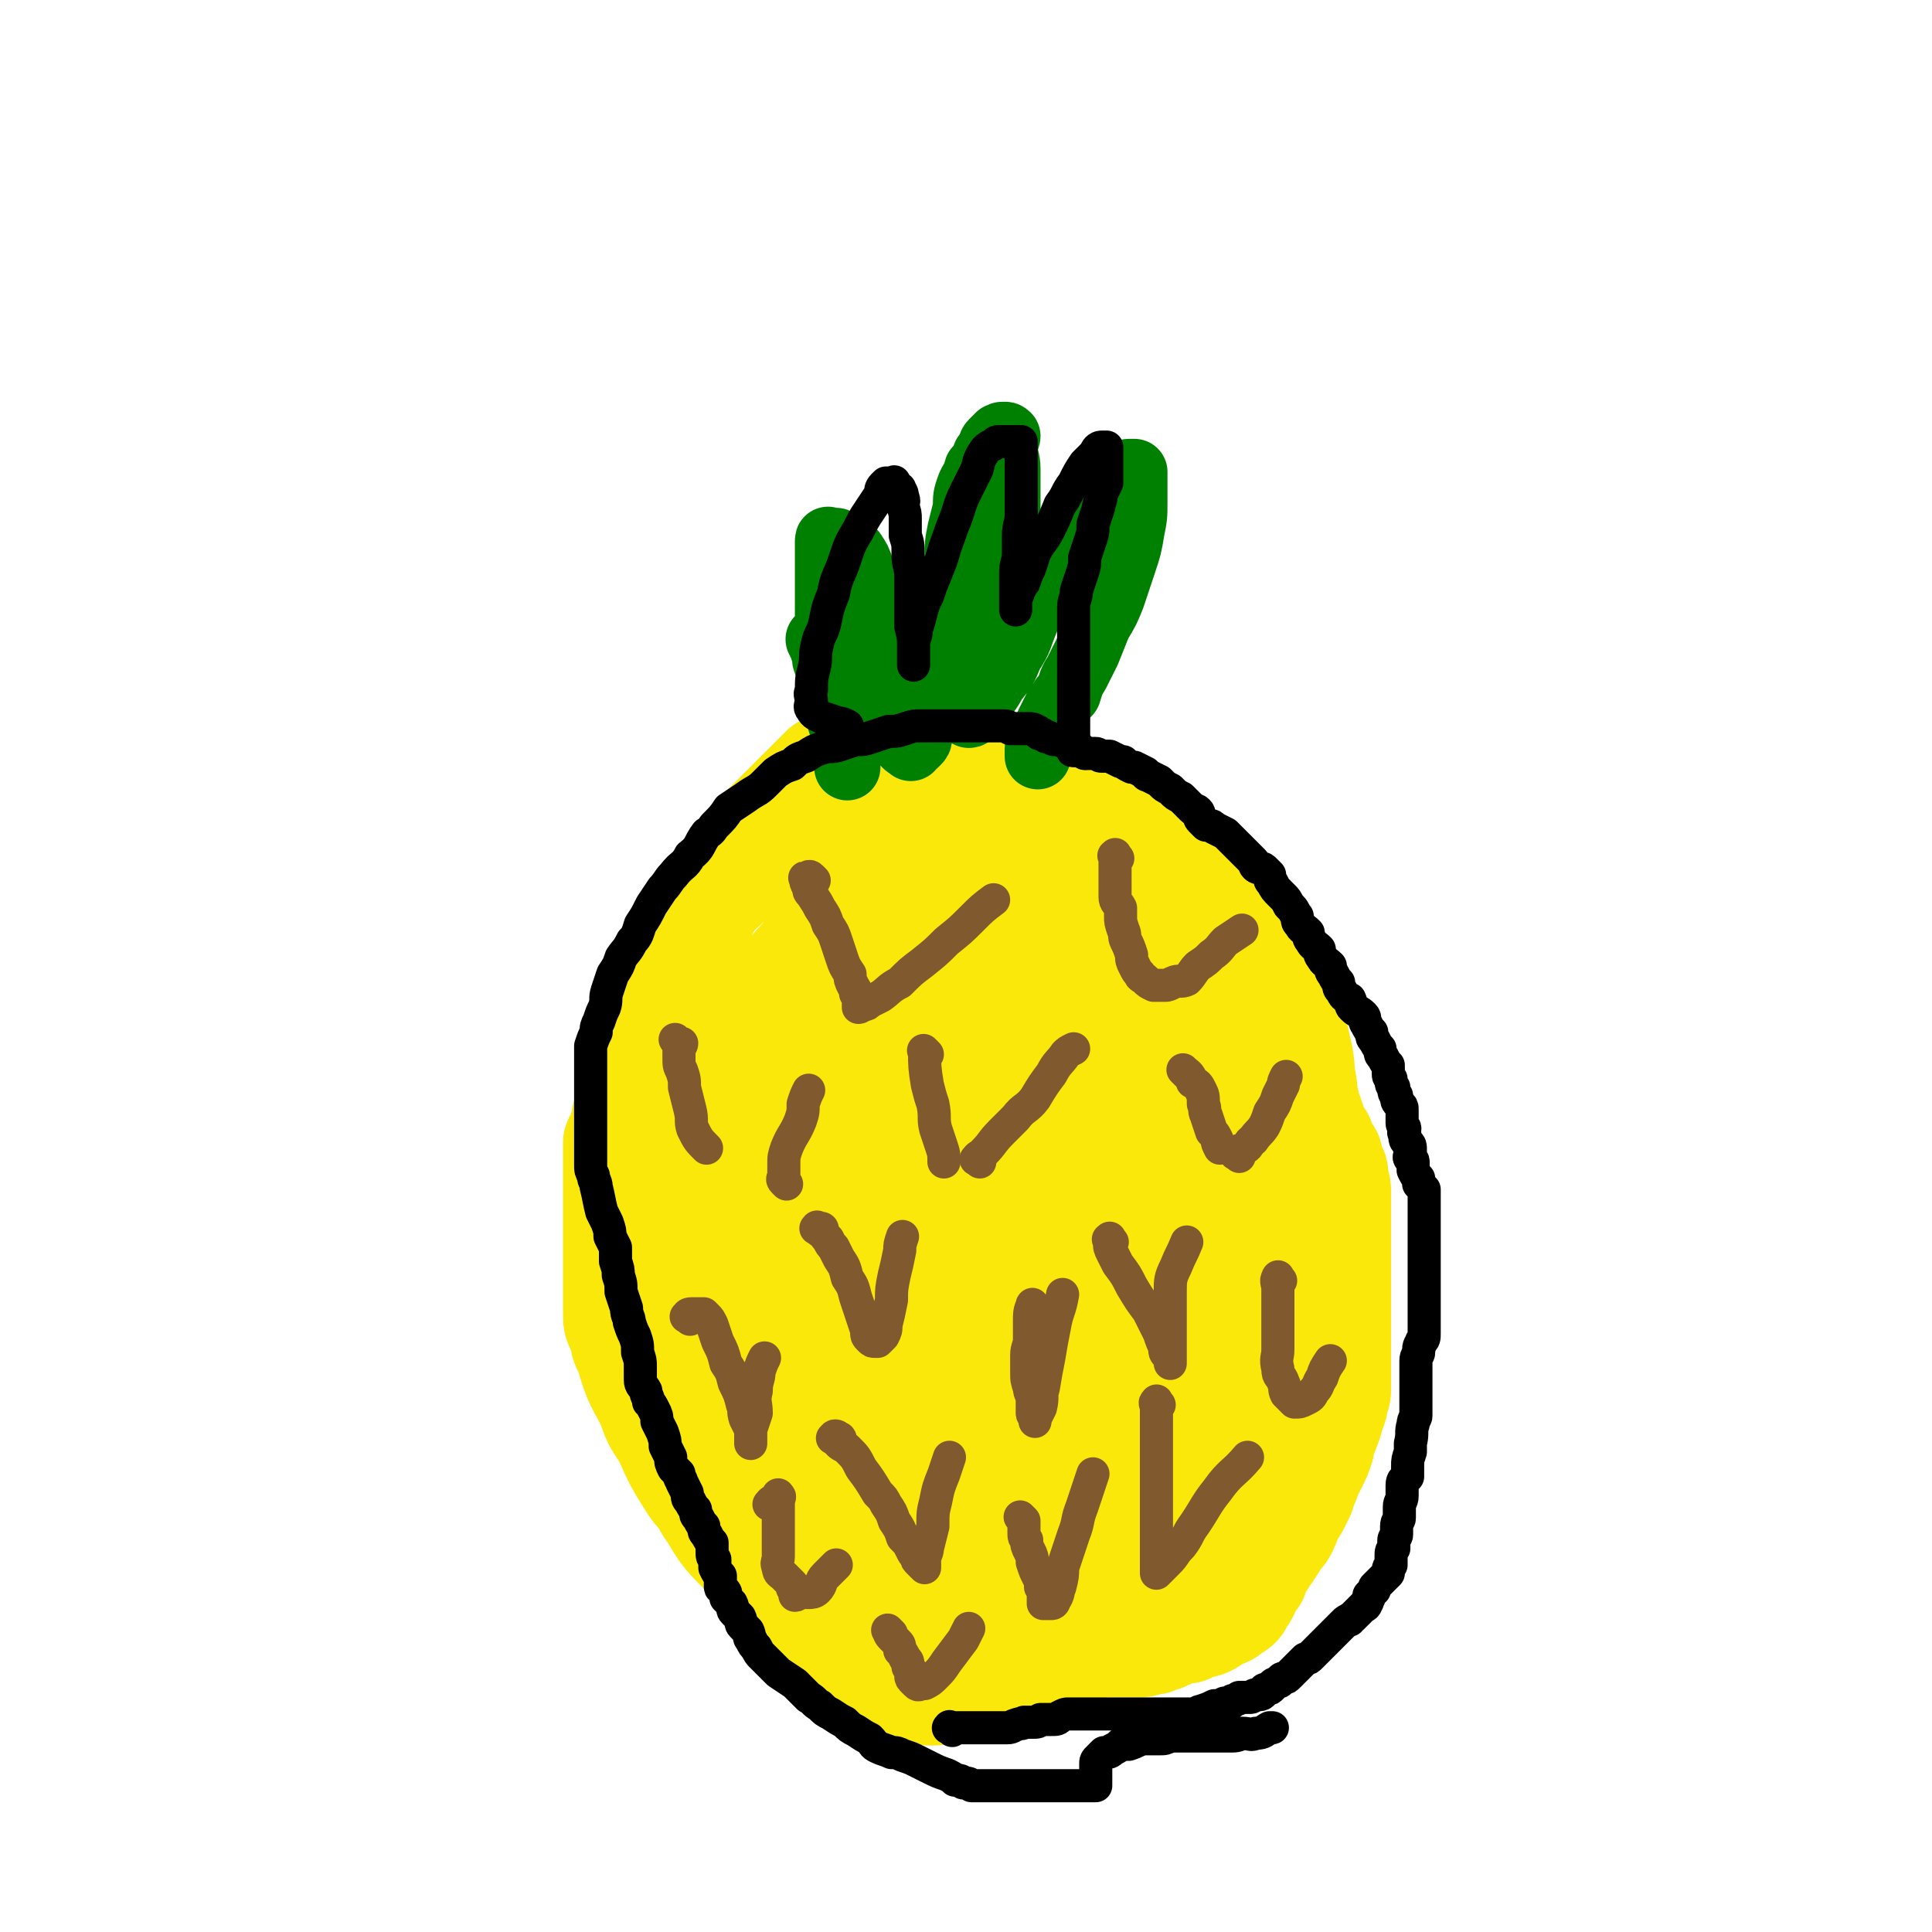 <svg viewBox='0 0 700 700' version='1.1' xmlns='http://www.w3.org/2000/svg' xmlns:xlink='http://www.w3.org/1999/xlink'><g fill='none' stroke='#FAE80B' stroke-width='40' stroke-linecap='round' stroke-linejoin='round'><path d='M345,275c-1,-1 -2,-1 -1,-1 0,-1 1,0 1,0 0,0 0,-1 0,-1 0,0 0,0 -1,0 -1,0 -1,0 -2,0 -1,0 -1,0 -1,0 -2,0 -2,0 -3,0 -4,0 -4,0 -9,0 -2,0 -2,0 -4,0 -3,0 -3,0 -6,0 -2,0 -2,0 -4,0 -2,0 -2,1 -5,2 -2,1 -2,1 -4,1 -2,1 -2,1 -4,2 -1,1 -1,0 -3,1 -1,1 -1,1 -3,3 -1,1 -1,1 -3,3 -1,1 -1,1 -3,3 -1,1 -1,1 -3,3 -2,2 -2,2 -4,4 -2,2 -2,2 -4,4 -2,2 -2,2 -4,5 -1,2 -1,2 -3,4 -1,2 -1,2 -3,3 -1,2 -1,2 -2,3 -2,3 -2,3 -4,5 -1,2 -2,2 -4,4 -2,1 -1,2 -3,4 -1,2 -1,2 -2,4 -2,2 -2,2 -3,4 -1,3 0,3 -1,5 -1,2 -2,2 -3,4 -1,3 0,3 -1,5 -2,2 -2,2 -4,4 -1,3 0,3 -1,6 -1,3 -1,3 -2,5 -1,3 -1,3 -1,6 -1,3 -1,3 -2,5 -1,3 -1,3 -1,5 -1,3 -1,3 -2,5 -1,3 -1,3 -1,5 -1,3 -1,3 -2,5 -1,3 -1,3 -1,5 -1,3 -1,3 -2,5 0,3 -1,3 -1,5 -1,2 -1,2 -2,4 0,3 0,3 0,5 0,1 0,1 0,3 0,1 0,1 0,3 0,1 0,1 0,3 0,1 0,1 0,3 0,1 0,1 0,3 0,2 0,2 0,4 0,2 0,2 0,4 0,3 0,3 0,5 0,2 0,2 0,4 0,3 0,3 0,5 0,2 0,2 0,4 0,3 0,3 0,5 0,3 0,3 0,6 0,3 0,3 0,6 0,3 1,3 2,6 1,3 0,3 2,6 3,10 3,10 8,19 2,6 2,6 6,12 4,9 4,9 9,17 2,3 2,3 5,5 2,3 2,3 4,5 2,2 2,2 4,4 5,4 5,4 9,9 3,2 2,2 5,4 2,1 2,1 4,3 1,1 1,1 3,3 1,1 1,1 3,3 1,1 1,1 4,2 2,2 2,1 4,3 3,1 2,1 5,2 2,1 2,1 5,2 3,1 3,1 6,2 3,1 3,1 6,2 3,0 3,0 6,1 2,1 2,1 5,2 2,0 2,1 5,1 2,1 2,1 4,1 2,0 2,0 5,0 2,0 2,1 5,1 3,0 3,0 6,0 3,0 3,0 6,0 2,0 2,0 5,0 2,0 2,0 5,1 2,0 2,0 5,0 2,0 2,0 4,1 2,0 2,1 5,1 1,0 1,0 2,0 3,0 3,0 5,0 2,0 2,0 4,0 2,0 2,0 5,0 2,0 2,0 4,0 2,0 2,0 5,0 2,0 2,0 4,0 2,0 2,-1 5,-1 1,-1 1,-1 2,-1 2,0 2,-1 3,-1 2,-1 2,-1 4,-2 2,0 2,0 3,0 2,-1 2,-1 3,-2 1,0 1,0 2,0 1,0 1,0 3,-1 0,0 0,-1 1,-1 2,-1 2,-1 3,-2 2,0 2,0 3,-1 1,-1 2,-1 3,-2 1,-1 0,-1 1,-2 1,-1 1,-1 2,-3 0,-1 0,-1 1,-2 1,-2 1,-2 2,-3 0,-2 0,-2 1,-3 1,-2 1,-2 2,-3 1,-2 1,-2 2,-3 2,-3 2,-3 3,-5 2,-2 2,-2 3,-4 1,-2 1,-3 2,-5 1,-2 1,-1 2,-3 1,-2 1,-2 2,-4 0,-2 0,-2 1,-3 1,-2 1,-3 2,-5 1,-2 1,-2 2,-4 1,-2 1,-2 2,-5 0,-2 0,-2 1,-4 2,-5 2,-5 3,-9 1,-2 1,-2 1,-4 1,-2 1,-2 1,-4 0,-2 0,-2 0,-3 0,-2 0,-2 0,-3 0,-2 0,-2 0,-3 0,-2 0,-2 0,-4 0,-2 0,-2 0,-3 0,-2 0,-2 0,-3 0,-2 0,-2 0,-3 0,-2 0,-2 0,-3 0,-2 0,-2 0,-3 0,-2 0,-2 0,-4 0,-2 0,-2 0,-4 0,-3 0,-3 0,-5 0,-2 0,-2 0,-3 0,-2 0,-2 0,-4 0,-2 0,-2 0,-4 0,-2 0,-2 0,-4 0,-1 0,-1 0,-3 0,-2 0,-2 0,-4 0,-1 0,-1 0,-3 0,-1 0,-1 0,-3 0,-1 0,-2 0,-3 0,-2 -1,-1 -1,-3 0,-1 0,-1 0,-1 0,-1 0,-1 0,-2 0,-1 -1,-1 -1,-1 -1,-2 -1,-2 -1,-3 0,-1 0,-1 0,-2 -1,-2 -1,-1 -2,-3 -1,-1 -1,-1 -1,-3 -1,-1 -1,-1 -2,-3 -1,-1 -1,-1 -1,-3 -1,-1 -1,-2 -1,-3 -1,-2 -1,-1 -1,-3 -1,-1 -1,-1 -2,-3 -1,-1 -1,-1 -1,-3 -1,-1 -1,-1 -2,-3 -1,-1 -1,-1 -1,-3 -1,-1 -1,-1 -2,-3 -1,-2 -1,-2 -1,-4 -1,-2 -1,-3 -2,-5 -1,-2 -1,-2 -3,-4 -1,-3 -1,-3 -3,-5 -1,-2 -1,-2 -3,-4 -1,-2 -1,-2 -3,-5 -1,-2 -1,-2 -3,-4 -1,-3 -1,-3 -3,-6 -1,-3 -1,-3 -3,-6 -1,-2 -2,-2 -4,-4 -1,-2 -1,-2 -3,-4 -1,-2 -1,-1 -3,-3 -1,-1 -1,-1 -3,-3 -1,-1 -1,-1 -3,-3 -2,-1 -2,-2 -4,-3 -2,-1 -2,0 -4,-1 -1,-1 -1,-1 -3,-1 -4,-2 -4,-2 -8,-3 -2,-1 -2,-1 -4,-2 -1,-1 -1,-1 -3,-1 -2,-1 -2,-1 -4,-2 -2,-1 -2,0 -4,-1 -2,-1 -1,-1 -3,-2 -1,-1 -1,-1 -3,-1 -1,-1 -1,-1 -3,-2 -1,-1 -1,-1 -3,-1 -1,-1 -1,-1 -3,-2 -1,-1 -1,-1 -3,-1 -2,-1 -2,-1 -4,-1 -3,0 -3,0 -7,0 '/></g>
<g fill='none' stroke='#FAE80B' stroke-width='80' stroke-linecap='round' stroke-linejoin='round'><path d='M406,485c-1,-1 -1,-1 -1,-1 -1,-3 0,-3 0,-6 0,-4 0,-4 0,-9 0,-4 0,-4 0,-8 0,-7 0,-7 0,-13 0,-8 0,-8 -1,-15 -1,-6 -1,-6 -3,-12 -3,-7 -3,-7 -7,-13 -4,-6 -4,-6 -9,-12 -5,-6 -5,-6 -11,-11 -8,-5 -8,-5 -17,-8 -9,-2 -9,-2 -18,-2 -8,0 -9,0 -16,3 -9,5 -9,5 -16,13 -8,8 -8,9 -13,20 -5,10 -4,10 -6,22 -2,13 -2,13 -2,27 0,13 0,14 3,27 3,13 3,13 9,26 6,12 6,12 14,23 7,10 7,10 15,18 7,7 7,7 14,13 6,4 6,4 13,8 3,1 4,1 8,1 5,0 6,2 11,0 7,-2 8,-3 14,-8 8,-6 8,-7 14,-15 7,-9 6,-9 11,-19 6,-11 6,-11 11,-22 3,-11 4,-11 6,-21 2,-13 2,-13 1,-26 -1,-10 -1,-10 -4,-21 -3,-10 -3,-10 -7,-19 -5,-9 -5,-9 -10,-18 -5,-7 -5,-8 -11,-14 -6,-6 -6,-6 -14,-11 -8,-4 -8,-5 -17,-6 -8,-2 -9,-1 -17,1 -10,3 -11,2 -19,9 -8,6 -8,7 -13,17 -5,11 -6,11 -7,23 -3,15 -3,16 -1,30 2,16 2,16 8,31 5,13 5,13 13,25 6,9 6,9 14,16 5,4 6,3 12,6 5,3 5,3 11,4 4,1 4,2 8,1 5,-1 6,0 9,-3 7,-5 7,-6 13,-13 5,-8 5,-9 9,-18 5,-10 5,-10 8,-20 3,-11 4,-11 5,-23 2,-12 2,-13 1,-25 -1,-11 -1,-12 -5,-22 -4,-11 -5,-11 -11,-20 -7,-10 -6,-12 -16,-19 -18,-13 -19,-15 -40,-21 -9,-3 -10,-1 -19,2 -11,4 -12,4 -20,12 -9,8 -8,10 -13,21 -5,12 -5,13 -7,25 -3,13 -2,13 -2,26 0,13 0,13 3,25 4,12 4,13 11,23 7,10 7,11 16,19 8,7 9,7 19,11 8,5 9,4 18,6 4,1 4,2 9,2 6,0 7,0 13,-2 8,-4 8,-4 14,-10 7,-7 8,-7 12,-16 6,-8 5,-9 8,-19 3,-10 4,-10 4,-20 0,-12 0,-12 -2,-24 -2,-11 -2,-11 -5,-21 -3,-9 -3,-9 -7,-18 -4,-9 -4,-9 -8,-18 -5,-7 -5,-7 -10,-14 -7,-10 -7,-11 -15,-20 -4,-3 -5,-3 -9,-5 -6,-2 -6,-3 -11,-3 -7,0 -7,0 -13,3 -9,4 -10,5 -17,11 -10,8 -10,8 -18,17 -9,10 -9,10 -15,21 -5,11 -4,12 -7,23 -3,12 -4,12 -4,24 -1,12 -1,12 0,24 1,8 2,7 4,15 3,9 2,10 6,18 3,8 3,8 8,15 3,5 3,5 7,10 4,5 5,5 9,8 5,4 5,5 10,7 5,2 6,3 12,2 6,-1 7,-1 12,-5 9,-6 9,-7 17,-15 7,-9 7,-10 12,-20 5,-9 4,-9 7,-19 4,-10 5,-10 6,-20 1,-10 1,-11 0,-21 -1,-12 -2,-13 -5,-25 -4,-13 -5,-13 -9,-25 -4,-11 -3,-12 -7,-23 -2,-6 -2,-6 -4,-13 -2,-7 -2,-7 -6,-13 -2,-5 -2,-5 -5,-10 -2,-4 -2,-4 -5,-7 -2,-2 -2,-2 -4,-4 -2,-1 -2,-2 -4,-2 -2,0 -3,0 -4,1 -6,8 -6,8 -10,17 -5,12 -6,12 -9,25 -4,17 -3,17 -6,35 -2,16 -2,16 -4,31 -3,23 -4,23 -5,45 -1,9 0,9 2,17 2,10 2,11 6,21 2,4 3,4 6,7 3,3 2,4 6,6 4,2 4,2 9,2 5,0 5,1 10,-1 7,-2 7,-3 13,-7 8,-6 8,-6 15,-13 8,-8 9,-8 16,-18 7,-10 7,-10 12,-21 4,-10 4,-10 7,-21 3,-10 4,-10 5,-21 1,-10 1,-10 -1,-19 -2,-10 -2,-11 -7,-19 -5,-8 -6,-8 -14,-15 -8,-5 -8,-6 -16,-9 -12,-3 -13,-3 -26,-3 -6,0 -7,0 -11,3 -7,4 -7,5 -12,12 -5,8 -5,9 -7,18 -3,11 -3,11 -3,23 0,13 0,14 3,27 2,10 4,10 8,20 5,9 4,10 10,18 4,7 5,7 10,13 8,9 8,9 15,17 5,4 4,4 9,9 5,3 5,4 10,6 6,3 7,4 13,4 7,0 8,0 14,-3 8,-4 8,-5 14,-13 7,-8 7,-8 12,-18 5,-9 4,-9 7,-19 2,-8 2,-8 2,-17 0,-8 0,-8 -2,-16 -2,-7 -2,-7 -5,-14 -4,-7 -4,-7 -8,-14 -4,-7 -4,-7 -8,-13 -3,-6 -2,-6 -6,-12 -2,-6 -2,-6 -6,-11 -3,-5 -4,-5 -8,-10 -4,-4 -4,-4 -8,-7 -4,-2 -4,-1 -8,-3 -4,-1 -4,-2 -8,-3 -3,0 -3,0 -6,0 -3,0 -3,0 -6,0 -5,1 -5,0 -10,3 -6,2 -6,3 -11,7 -7,7 -7,7 -13,15 -5,7 -5,8 -8,16 -3,8 -3,9 -4,18 -1,7 0,7 0,15 0,5 0,5 1,11 0,5 0,6 1,11 1,3 2,2 5,5 1,1 1,2 3,3 1,0 1,0 3,0 1,0 1,0 1,-1 1,-2 2,-3 2,-5 1,-12 1,-12 1,-23 0,-6 0,-6 0,-12 -1,-6 -1,-6 -2,-12 -1,-8 -2,-8 -4,-15 -1,-3 0,-3 -1,-6 -1,-3 -1,-3 -2,-5 -1,-2 -1,-2 -1,-4 -1,-2 0,-2 0,-5 0,-3 0,-3 0,-7 1,-4 1,-4 2,-8 1,-5 1,-5 3,-9 1,-5 1,-5 3,-10 1,-5 2,-5 4,-9 2,-3 2,-3 4,-6 1,-2 1,-2 3,-4 1,-1 1,-1 2,-3 1,-1 0,-1 1,-3 1,-1 1,-1 3,-2 1,-1 1,-1 3,-1 1,-1 1,-1 3,-2 3,0 3,-1 6,-1 4,0 4,0 7,0 5,0 5,0 9,2 5,1 5,1 9,4 5,2 5,2 9,4 4,2 4,2 7,5 3,2 3,2 6,4 3,2 2,2 4,4 3,3 2,3 5,5 3,2 3,2 6,4 3,3 3,3 6,5 3,2 3,2 6,4 3,3 3,3 5,5 2,2 2,3 4,5 3,3 3,3 5,6 2,4 2,4 4,8 1,4 1,4 3,9 1,4 1,4 2,9 1,4 1,4 1,9 1,3 1,3 1,7 0,4 0,4 0,8 0,4 0,4 0,9 0,4 0,4 0,9 0,4 0,4 0,9 0,4 0,4 0,8 0,5 -1,5 -2,10 -1,4 -1,4 -1,9 -1,4 0,4 0,9 0,4 0,4 0,9 0,3 0,3 0,6 0,3 0,3 0,6 0,3 0,3 0,6 0,3 0,3 0,6 0,3 0,3 0,6 0,3 0,3 0,6 0,3 0,3 -1,6 -1,4 -1,4 -3,7 -1,4 -1,4 -3,8 -2,3 -2,3 -5,6 -6,7 -6,7 -12,13 -3,3 -3,4 -7,6 -4,3 -4,3 -8,5 -4,2 -3,2 -8,4 -4,2 -4,2 -8,4 -4,1 -4,1 -8,2 -3,2 -3,2 -6,4 -4,1 -4,1 -7,3 -3,1 -3,1 -6,2 -3,1 -3,1 -6,2 -3,0 -3,0 -6,1 -3,1 -3,1 -5,2 -3,0 -2,1 -5,1 -2,0 -2,0 -4,0 -3,0 -3,1 -5,0 -3,-1 -3,-1 -5,-3 -4,-2 -4,-1 -7,-4 -4,-3 -4,-3 -8,-6 -4,-3 -4,-3 -7,-6 -4,-4 -4,-4 -8,-8 -4,-4 -4,-4 -7,-7 -4,-4 -4,-4 -7,-7 -3,-3 -3,-3 -6,-6 -3,-3 -3,-4 -5,-7 -1,-2 -1,-2 -2,-3 '/></g>
<g fill='none' stroke='#008000' stroke-width='24' stroke-linecap='round' stroke-linejoin='round'><path d='M298,233c-1,-1 -2,-2 -1,-1 0,0 0,1 1,2 0,2 1,2 1,5 1,3 1,3 2,6 0,3 0,3 1,6 1,3 1,3 2,6 0,3 0,3 1,6 1,2 1,2 2,4 0,2 0,2 0,3 0,2 0,2 0,3 0,1 0,1 0,2 0,1 0,1 0,2 0,0 0,1 0,1 0,0 0,0 0,-1 0,-2 0,-2 0,-4 0,-3 0,-3 0,-6 0,-4 -1,-4 -2,-8 -1,-3 -1,-3 -1,-7 -1,-4 -1,-4 -2,-9 0,-3 0,-3 0,-7 -1,-4 -1,-4 -2,-8 0,-3 0,-3 0,-6 0,-3 0,-3 0,-6 0,-2 0,-2 0,-5 0,-2 0,-2 0,-4 0,-2 0,-2 0,-3 0,-2 0,-2 0,-3 0,0 0,0 0,-1 0,-1 0,-1 0,-2 0,0 0,0 0,-1 0,-1 0,-1 0,-1 0,-1 0,0 1,0 1,0 1,0 2,0 2,1 2,1 3,2 2,1 2,1 3,2 2,3 2,3 3,6 2,3 1,3 2,7 2,4 2,4 3,8 1,5 1,5 2,11 1,3 1,4 2,8 0,3 1,3 1,6 1,2 1,2 1,5 0,2 0,2 0,3 0,2 0,2 1,3 1,2 1,2 1,3 1,2 1,2 1,3 1,2 1,2 1,3 1,1 1,1 1,2 0,0 0,1 0,1 0,1 1,1 2,2 0,0 0,-1 0,-1 1,0 1,0 2,-1 1,-1 1,-1 1,-2 1,-3 1,-3 2,-5 1,-3 1,-3 2,-7 2,-5 2,-5 3,-10 1,-4 0,-4 1,-9 1,-6 2,-6 3,-13 1,-5 0,-5 1,-10 1,-6 1,-6 2,-11 0,-5 0,-5 1,-10 1,-4 1,-4 2,-8 0,-4 0,-4 1,-7 1,-3 2,-3 3,-7 2,-2 2,-2 3,-5 1,-1 1,-1 2,-2 0,-2 0,-2 1,-3 1,-1 1,-1 2,-2 0,0 0,0 1,0 0,-1 0,0 0,0 1,0 1,-1 2,0 0,1 -1,2 -1,4 0,4 1,4 1,8 0,6 0,6 0,12 0,7 0,7 0,14 0,6 -1,6 -2,13 -1,6 -1,5 -2,11 -1,5 -2,5 -3,10 -1,4 0,4 -1,8 -1,3 -1,3 -2,7 0,2 0,2 -1,4 -1,2 -1,2 -2,4 0,2 -1,2 -1,3 0,1 0,1 0,2 0,0 0,1 0,1 1,0 1,-1 2,-2 1,-1 1,-2 2,-3 3,-4 3,-3 5,-7 4,-5 4,-5 6,-10 4,-6 3,-6 6,-13 3,-6 3,-6 6,-12 3,-5 3,-5 6,-11 2,-5 2,-5 4,-10 2,-3 2,-3 5,-6 2,-3 2,-3 4,-5 2,-2 1,-2 3,-4 1,-1 2,-1 3,-2 1,-1 1,-1 3,-2 0,0 0,0 1,0 1,0 1,-1 2,-1 0,0 0,0 1,0 1,0 1,0 1,0 0,1 0,1 0,2 0,1 0,1 0,2 0,4 0,4 0,7 0,5 0,5 -1,10 -1,6 -1,6 -3,12 -2,6 -2,6 -4,12 -2,5 -2,5 -5,10 -2,5 -2,5 -4,10 -2,4 -2,4 -4,8 -2,3 -2,4 -3,7 -2,2 -2,2 -3,4 -1,1 -1,1 -2,3 -1,2 -1,2 -2,4 0,2 0,2 -1,3 -1,1 -1,1 -2,3 0,0 0,0 0,1 0,1 -1,1 -1,2 0,0 0,0 0,1 0,1 0,1 0,2 '/></g>
<g fill='none' stroke='#81592F' stroke-width='12' stroke-linecap='round' stroke-linejoin='round'><path d='M246,378c-1,-1 -2,-2 -1,-1 0,0 0,0 1,1 0,0 0,0 1,0 0,1 -1,1 -1,2 0,0 0,0 0,1 0,0 0,0 0,1 0,1 0,1 0,1 0,3 0,3 1,5 1,3 1,3 1,6 1,4 1,4 2,8 1,4 0,4 1,7 2,4 2,4 5,7 '/><path d='M285,429c-1,-1 -1,-1 -1,-1 -1,-1 0,-1 0,-2 0,-2 0,-2 0,-4 0,-3 0,-3 1,-6 2,-5 3,-5 5,-10 1,-3 1,-3 1,-6 1,-3 1,-3 2,-5 '/><path d='M336,382c-1,-1 -2,-2 -1,-1 0,5 0,6 1,12 1,4 1,4 2,7 1,5 0,5 1,9 1,3 1,3 2,6 1,3 1,3 1,6 '/><path d='M355,421c-1,-1 -2,-1 -1,-1 0,-1 1,-1 2,-2 4,-4 3,-4 7,-8 2,-2 2,-2 5,-5 3,-4 4,-3 7,-7 3,-5 3,-5 6,-9 2,-4 3,-4 5,-7 1,-1 1,-1 3,-2 '/><path d='M430,389c-1,-1 -2,-2 -1,-1 1,1 2,1 3,4 2,1 2,1 3,3 1,2 1,2 1,5 1,2 0,2 1,4 1,3 1,3 2,6 1,1 1,1 2,3 0,1 0,1 1,3 '/><path d='M449,419c-1,-1 -2,-1 -1,-1 1,-2 2,-1 3,-2 2,-1 1,-2 3,-3 2,-3 2,-2 4,-5 1,-2 1,-2 2,-5 2,-3 2,-3 3,-6 1,-2 1,-2 2,-4 0,-1 0,-1 1,-3 '/><path d='M403,450c-1,-1 -1,-2 -1,-1 -1,0 0,0 0,1 0,2 0,2 1,4 1,2 1,2 2,4 3,4 3,4 5,8 3,5 3,5 6,9 1,2 1,2 2,4 1,2 1,2 2,4 1,3 1,3 2,5 0,2 0,2 1,3 1,1 1,1 1,2 0,0 0,1 0,1 0,-2 0,-2 0,-4 0,-3 0,-3 0,-6 0,-3 0,-3 0,-7 0,-5 0,-5 0,-9 0,-4 0,-5 2,-9 2,-5 2,-4 4,-9 '/><path d='M297,446c-1,-1 -2,-1 -1,-1 0,-1 0,0 1,0 1,0 1,0 1,1 1,2 1,2 2,3 1,2 1,2 2,3 1,2 1,2 2,4 2,3 2,3 3,7 2,3 2,3 3,7 1,3 1,3 2,6 1,3 1,3 2,6 0,2 0,2 1,3 1,1 1,1 2,1 0,0 1,0 1,0 1,-1 1,-1 2,-2 1,-2 1,-2 1,-4 1,-4 1,-4 2,-9 0,-4 0,-4 1,-9 1,-4 1,-4 2,-9 0,-2 0,-2 1,-5 '/><path d='M375,474c-1,-1 -1,-2 -1,-1 -1,2 -1,3 -1,6 0,3 0,3 0,6 0,3 -1,3 -1,6 0,3 0,3 0,6 0,3 0,3 1,6 0,2 1,2 1,4 0,2 0,2 0,3 0,1 0,1 0,2 0,1 1,1 1,2 0,0 0,1 0,1 0,0 0,0 0,-1 1,-2 1,-2 2,-4 1,-4 0,-4 1,-7 1,-6 1,-6 2,-11 1,-6 1,-6 2,-11 1,-6 2,-6 3,-12 '/><path d='M250,478c-1,-1 -2,-1 -1,-1 0,-1 1,-1 2,-1 0,0 0,0 1,0 0,0 0,0 1,0 1,0 1,0 2,0 0,0 0,0 1,1 1,1 1,1 2,3 1,3 1,3 2,6 2,4 2,4 3,8 2,3 2,3 3,7 2,4 2,4 3,8 1,2 0,2 1,5 1,2 1,2 2,4 0,2 0,2 0,3 0,1 0,2 0,2 0,-1 0,-1 0,-2 0,-2 0,-2 0,-3 1,-3 1,-3 2,-6 0,-4 -1,-4 0,-8 0,-4 1,-4 1,-7 1,-3 1,-3 2,-5 '/><path d='M303,522c-1,-1 -2,-1 -1,-1 0,-1 1,-1 2,0 1,0 0,1 0,2 1,1 2,1 3,2 3,3 3,3 5,7 3,4 3,4 6,9 2,2 2,2 3,4 2,3 2,3 3,6 2,3 2,3 3,6 2,2 2,2 3,4 1,2 1,2 2,3 0,1 0,1 1,2 1,1 1,1 2,2 0,0 0,-1 0,-1 0,-1 0,-1 0,-2 0,-2 1,-2 1,-4 1,-4 1,-4 2,-8 0,-5 0,-5 1,-9 1,-5 1,-5 3,-10 1,-3 1,-3 2,-6 '/><path d='M420,509c-1,-1 -1,-2 -1,-1 -1,0 0,1 0,2 0,3 0,3 0,5 0,4 0,4 0,9 0,4 0,4 0,9 0,5 0,5 0,11 0,5 0,5 0,10 0,4 0,4 0,7 0,3 0,3 0,5 0,1 0,1 0,2 0,1 0,1 0,2 0,0 1,-1 2,-2 1,-1 1,-1 2,-2 3,-3 2,-3 5,-6 3,-4 2,-4 5,-8 4,-6 4,-7 8,-12 5,-7 6,-6 11,-12 '/><path d='M371,551c-1,-1 -2,-2 -1,-1 0,0 0,0 1,1 0,0 0,1 0,1 0,1 0,1 0,2 0,0 0,0 0,1 0,2 0,2 1,3 0,2 0,2 1,4 1,2 1,2 1,4 1,3 1,3 2,5 1,2 1,2 1,4 1,1 1,1 1,3 0,1 0,1 0,1 0,1 0,2 0,2 0,0 1,0 1,0 1,0 1,0 2,0 1,0 1,-1 1,-1 2,-3 1,-3 2,-5 1,-4 1,-4 1,-7 2,-6 2,-6 4,-12 2,-5 1,-5 3,-10 2,-6 2,-6 4,-12 0,0 0,0 0,0 '/><path d='M280,546c-1,-1 -2,-1 -1,-1 0,-1 1,-1 2,-2 1,-1 1,-2 1,-1 1,0 0,1 0,2 0,2 0,2 0,3 0,1 0,1 0,3 0,2 0,2 0,5 0,2 0,2 0,4 0,3 0,3 0,5 0,2 -1,2 0,4 0,2 1,2 2,3 1,1 1,1 1,1 1,1 1,1 2,2 0,1 0,1 0,1 0,1 1,1 1,2 0,0 0,0 0,1 1,0 1,-1 2,-1 1,0 1,0 1,0 1,0 1,0 2,0 1,0 2,0 3,-1 2,-2 1,-3 3,-5 2,-2 2,-2 4,-4 '/><path d='M323,592c-1,-1 -2,-2 -1,-1 0,0 0,1 1,2 1,1 1,1 2,2 1,1 1,1 1,3 1,1 1,1 2,3 1,1 1,1 1,3 1,1 1,1 1,2 0,1 0,1 0,1 0,1 0,1 1,2 1,1 1,1 1,1 1,1 1,0 2,0 1,0 1,0 1,0 2,-1 2,-1 4,-3 2,-2 2,-2 4,-5 3,-4 3,-4 6,-8 1,-2 1,-2 2,-4 '/><path d='M295,319c-1,-1 -1,-1 -1,-1 -1,-1 -1,0 -2,0 0,0 0,0 0,0 -1,0 0,0 0,1 0,1 0,1 1,2 0,2 0,2 1,3 2,3 2,3 3,5 2,3 2,3 3,6 2,3 2,3 3,6 1,3 1,3 2,6 1,3 1,3 3,6 0,2 0,2 1,4 1,2 1,1 1,3 1,1 1,1 1,2 0,1 0,1 0,2 0,0 0,0 0,1 1,0 1,-1 2,-1 1,0 1,0 2,-1 2,-1 2,-1 4,-2 3,-2 3,-3 7,-5 4,-4 4,-4 8,-7 5,-4 5,-4 9,-8 5,-4 5,-4 9,-8 4,-4 4,-4 8,-7 '/><path d='M405,311c-1,-1 -1,-2 -1,-1 -1,0 0,0 0,1 0,2 0,2 0,4 0,1 0,1 0,2 0,2 0,2 0,4 0,2 0,2 0,4 0,2 1,2 2,4 0,2 0,2 0,3 0,2 0,2 1,5 1,2 0,2 1,4 1,2 1,2 2,5 0,2 0,2 1,4 1,2 1,2 2,3 0,1 1,1 2,2 1,1 1,1 3,2 0,0 0,0 1,0 1,0 1,0 3,0 1,0 1,0 3,-1 2,-1 3,0 5,-1 2,-2 2,-3 4,-5 3,-2 3,-2 5,-4 3,-2 3,-3 5,-5 3,-2 3,-2 6,-4 '/><path d='M464,464c-1,-1 -1,-2 -1,-1 -1,1 0,2 0,4 0,2 0,2 0,5 0,3 0,3 0,7 0,5 0,5 0,10 0,3 -1,3 0,7 0,3 1,2 2,5 1,2 0,2 1,4 1,1 1,1 2,2 1,1 1,1 1,1 2,0 2,0 4,-1 2,-1 2,-1 3,-3 2,-2 1,-2 3,-5 1,-3 1,-3 3,-6 '/></g>
<g fill='none' stroke='#000000' stroke-width='12' stroke-linecap='round' stroke-linejoin='round'><path d='M345,627c-1,-1 -2,-1 -1,-1 0,-1 0,0 1,0 1,0 1,0 2,0 0,0 0,0 1,0 2,0 2,0 3,0 2,0 2,0 3,0 2,0 2,0 4,0 2,0 2,0 5,0 1,0 1,0 2,0 2,0 2,-1 3,-1 2,-1 2,0 3,-1 2,0 2,0 3,0 2,0 2,0 3,-1 2,0 2,0 4,0 2,0 2,0 3,-1 2,-1 2,-1 3,-1 2,0 2,0 3,0 2,0 2,0 3,0 1,0 1,0 3,0 0,0 0,0 1,0 1,0 1,0 2,0 0,0 0,0 1,0 1,0 1,0 2,0 1,0 1,0 2,0 1,0 1,0 2,0 1,0 1,0 2,0 1,0 1,0 2,0 0,0 0,0 1,0 1,0 1,0 2,0 1,0 1,0 2,0 1,0 1,0 2,0 2,0 2,0 3,0 1,0 1,0 3,0 0,0 0,0 1,0 1,0 1,0 2,0 2,0 2,0 3,0 2,0 2,0 3,0 2,0 2,-1 3,-1 3,-1 3,-1 5,-2 1,0 1,0 2,0 1,0 1,-1 2,-1 1,0 1,0 2,0 0,0 0,-1 1,-1 1,0 1,0 2,-1 0,0 0,0 1,0 1,0 1,0 2,0 0,0 0,0 1,0 1,0 1,-1 2,-1 0,0 0,0 1,0 1,0 1,0 2,-1 0,-1 0,-1 1,-1 1,0 1,0 2,-1 0,0 0,-1 1,-1 1,-1 1,0 2,-1 0,0 0,-1 1,-1 1,0 1,0 2,-1 0,0 0,0 1,-1 1,-1 1,-1 2,-2 0,0 0,0 1,-1 1,-1 1,-1 2,-2 1,0 1,0 2,-1 1,-1 1,-1 2,-2 0,0 0,0 1,-1 1,-1 1,-1 2,-2 0,0 0,0 1,-1 1,-1 1,-1 2,-2 0,0 0,0 1,-1 1,-1 1,-1 2,-2 0,0 0,0 1,-1 1,-1 1,-1 2,-1 0,-1 0,0 1,-1 1,-1 1,-1 2,-2 1,-1 1,-1 2,-2 0,0 1,0 1,-1 1,-1 0,-1 1,-2 0,0 0,0 0,-1 1,-1 1,-1 2,-2 0,0 0,0 0,-1 1,-1 1,-1 2,-2 0,0 0,0 1,-1 1,-1 1,-1 2,-2 0,0 0,0 0,-1 0,-1 0,-1 1,-2 0,-2 0,-2 0,-3 0,-2 0,-2 1,-3 0,-2 0,-2 0,-3 0,-1 1,-1 1,-2 0,-2 0,-2 0,-3 0,-2 1,-2 1,-3 0,-2 0,-2 0,-4 0,-2 1,-2 1,-4 0,-2 0,-2 0,-4 0,-2 1,-2 2,-3 0,-2 0,-2 0,-4 0,-2 0,-2 1,-5 0,-1 0,-1 0,-3 1,-4 0,-4 1,-7 0,-2 1,-2 1,-3 0,-2 0,-2 0,-3 0,-2 0,-2 0,-3 0,-2 0,-2 0,-3 0,-2 0,-2 0,-3 0,-1 0,-1 0,-2 0,-1 0,-1 0,-2 0,-1 0,-1 0,-2 0,-1 0,-1 0,-2 0,-2 1,-2 1,-3 0,-1 0,-1 0,-1 0,-2 1,-2 1,-3 1,-1 1,-1 1,-3 0,0 0,0 0,-1 0,-1 0,-1 0,-1 0,-1 0,-1 0,-2 0,-1 0,-1 0,-1 0,-1 0,-1 0,-2 0,-1 0,-1 0,-2 0,-1 0,-1 0,-2 0,-2 0,-2 0,-3 0,-1 0,-1 0,-2 0,-1 0,-1 0,-1 0,-2 0,-2 0,-3 0,-1 0,-1 0,-2 0,-1 0,-1 0,-2 0,-1 0,-1 0,-1 0,-1 0,-1 0,-2 0,-1 0,-1 0,-2 0,-2 0,-2 0,-3 0,-1 0,-1 0,-1 0,-2 0,-2 0,-3 0,-1 0,-1 0,-1 0,-1 0,-1 0,-2 0,-1 0,-1 0,-3 0,0 0,0 0,-1 0,-1 0,-1 0,-1 0,-1 0,-1 0,-2 0,-1 0,-1 0,-1 0,-2 0,-2 0,-3 0,-1 0,-1 0,-2 -1,-1 -1,-1 -2,-2 0,-1 0,-1 0,-2 -1,-1 -1,-1 -2,-3 0,-1 0,-1 0,-1 0,-1 0,-1 0,-2 0,-1 -1,-1 -1,-1 -1,-1 0,-1 0,-2 0,-1 0,-1 0,-1 0,-2 0,-2 -1,-3 -1,-1 -1,-1 -1,-3 -1,-1 0,-1 0,-2 0,-1 -1,-1 -1,-2 0,-1 0,-1 0,-2 0,-1 0,-1 0,-3 0,-1 0,-1 -1,-2 -1,-1 -1,-1 -1,-3 -1,-1 -1,-1 -1,-3 -1,-1 -1,-1 -1,-3 -1,-1 -1,-1 -1,-2 0,-1 0,-1 0,-3 -1,-1 -1,-1 -2,-3 -1,-1 -1,-1 -1,-3 -1,-1 -1,-1 -2,-3 -1,-1 -1,-1 -1,-3 -1,-1 -1,-1 -2,-3 -1,-1 0,-2 -1,-3 -2,-2 -2,-1 -4,-3 -1,-1 0,-1 -1,-3 -2,-1 -2,-1 -3,-3 -1,-1 -1,-1 -1,-3 -1,-1 -1,-1 -2,-3 -1,-1 -1,-2 -1,-3 -2,-2 -2,-1 -3,-3 -1,-1 -1,-2 -1,-3 -2,-2 -2,-1 -3,-3 -1,-1 -1,-2 -1,-3 -2,-2 -2,-1 -3,-3 -1,-1 -1,-1 -1,-3 -1,-1 -1,-2 -2,-3 -1,-1 -1,-1 -1,-1 -1,-2 -1,-2 -2,-3 -1,-1 -1,-1 -1,-1 -2,-2 -2,-2 -3,-4 -1,-1 -1,-1 -1,-3 -1,-1 -1,-1 -2,-2 -1,-1 -2,0 -3,-1 -1,-1 0,-1 -1,-2 -1,-1 -1,-1 -1,-1 -1,-1 -1,-1 -2,-2 -1,-1 -1,-1 -1,-1 -1,-1 -1,-1 -2,-2 -1,-1 -1,-1 -1,-1 -1,-1 -1,-1 -2,-2 -1,-1 -1,-1 -1,-1 -2,-1 -2,-1 -4,-2 -1,-1 -1,-1 -3,-1 -1,-1 -1,-1 -2,-2 -1,-1 0,-2 -1,-3 -1,-1 -1,0 -2,-1 -1,-1 -1,-1 -1,-1 -1,-1 -1,-1 -2,-2 -1,-1 -1,-1 -1,-1 -2,-1 -2,-1 -3,-2 -1,-1 -1,-1 -1,-1 -2,-1 -2,-1 -3,-2 -1,-1 -1,-1 -1,-1 -2,-1 -2,-1 -4,-2 -1,0 -1,-1 -1,-1 -2,-1 -2,-1 -4,-2 -1,0 -1,0 -1,0 -2,-1 -2,-1 -3,-2 -1,0 -1,0 -1,0 -2,-1 -2,-1 -4,-2 -1,0 -1,0 -3,0 -1,0 -1,-1 -2,-1 -1,0 -1,0 -3,0 -1,0 -1,0 -2,-1 -1,-1 -1,-1 -1,-1 -2,-1 -2,-1 -3,-1 -1,-1 -1,-1 -2,-1 -1,0 -1,-1 -2,-1 -1,0 -1,0 -2,0 -1,0 -1,-1 -3,-1 -1,-1 -1,-1 -2,-1 -1,0 -1,-1 -1,-1 -2,-1 -2,-1 -3,-1 -1,0 -1,0 -1,0 -2,0 -2,0 -4,0 -1,0 -1,0 -2,0 -1,-1 -1,-1 -3,-1 -1,0 -1,0 -3,0 -1,0 -1,0 -3,0 -2,0 -2,0 -4,0 -3,0 -3,0 -5,0 -2,0 -2,0 -4,0 -3,0 -3,0 -6,0 -2,0 -2,0 -4,0 -3,0 -3,0 -6,1 -3,1 -3,1 -6,1 -3,1 -3,1 -6,2 -3,1 -3,1 -6,1 -3,1 -3,1 -6,2 -3,1 -3,0 -6,1 -3,1 -3,1 -6,3 -3,1 -3,1 -5,3 -3,1 -3,1 -6,3 -2,2 -2,2 -4,4 -3,3 -3,2 -7,5 -3,2 -3,2 -6,4 -2,3 -2,3 -5,6 -1,1 -1,2 -3,3 -3,4 -2,5 -6,8 -2,4 -3,3 -6,7 -2,2 -2,3 -4,5 -2,3 -2,3 -4,6 -2,4 -2,4 -4,7 -1,3 -1,4 -3,6 -2,4 -2,3 -4,6 -1,3 -1,3 -3,6 -1,3 -1,3 -2,6 -1,3 0,3 -1,6 -1,2 -1,2 -2,5 -1,2 -1,2 -1,4 -1,2 -1,2 -2,5 0,2 0,2 0,4 0,2 0,2 0,4 0,1 0,1 0,3 0,1 0,1 0,3 0,1 0,1 0,3 0,1 0,1 0,3 0,1 0,1 0,3 0,1 0,1 0,3 0,1 0,1 0,2 0,2 0,2 0,4 0,2 0,2 0,4 0,2 0,2 0,4 0,1 0,1 0,3 0,2 0,2 1,4 0,2 1,2 1,4 1,4 1,5 2,9 1,2 1,2 2,4 1,3 1,3 1,5 1,2 1,2 2,4 0,3 0,3 0,5 1,3 1,3 1,5 1,3 1,3 1,6 1,3 1,3 2,6 0,3 1,3 1,5 1,3 1,3 2,5 1,3 1,3 1,6 1,3 1,3 1,5 0,3 0,3 0,5 0,2 1,2 2,4 0,2 1,2 1,4 1,1 1,1 2,3 1,2 1,2 1,4 1,2 1,2 2,4 1,3 1,3 1,5 1,2 1,2 2,4 0,2 0,2 1,4 1,1 1,1 2,2 0,2 1,2 1,3 1,2 1,2 2,4 0,2 0,2 1,3 1,2 1,2 2,3 0,2 0,2 1,3 1,2 1,2 2,3 0,2 0,2 1,3 1,2 1,2 2,3 0,2 0,2 0,3 0,2 0,2 1,3 0,2 0,2 0,3 1,2 1,2 2,3 0,1 0,1 0,2 0,1 0,1 0,2 0,1 1,0 1,1 1,1 1,1 1,2 0,0 0,1 0,1 1,1 1,1 2,2 1,2 0,2 1,3 1,1 1,1 2,2 1,2 0,2 1,3 1,1 1,1 2,2 1,2 0,2 1,3 1,2 1,2 2,3 1,2 1,2 2,3 2,2 2,2 3,3 2,2 2,2 3,3 3,2 3,2 6,4 2,2 2,2 5,5 2,1 2,2 4,3 2,2 2,2 4,3 3,2 3,2 5,3 2,2 2,2 4,3 3,2 3,2 5,3 2,2 1,2 3,3 2,1 3,1 5,2 2,0 2,0 4,1 3,1 3,1 5,2 2,1 2,1 4,2 4,2 4,2 7,3 2,1 2,1 3,2 2,0 2,0 3,1 2,0 2,0 3,1 2,0 2,0 3,0 1,0 1,0 3,0 0,0 0,0 1,0 3,0 3,0 5,0 2,0 2,0 3,0 1,0 1,0 2,0 1,0 1,0 2,0 1,0 1,0 2,0 1,0 1,0 3,0 0,0 0,0 1,0 2,0 2,0 3,0 0,0 0,0 1,0 1,0 1,0 3,0 0,0 0,0 1,0 1,0 1,0 2,0 0,0 0,0 1,0 1,0 1,0 2,0 0,0 0,0 1,0 1,0 1,0 2,0 0,0 0,0 1,0 1,0 1,0 2,0 0,0 0,0 1,0 0,0 0,0 0,0 0,0 0,0 0,-1 0,-1 0,-1 0,-2 0,-1 0,-1 0,-2 0,-1 0,-1 0,-2 0,0 0,0 0,-1 0,-1 0,-1 1,-2 1,-1 1,-1 2,-2 2,0 2,0 3,-1 2,-1 2,-1 3,-2 2,0 2,0 3,0 3,-1 2,-1 5,-2 3,0 3,0 6,0 2,0 2,0 4,-1 3,0 3,0 7,0 3,0 3,0 6,0 4,0 4,0 8,0 3,0 3,0 5,-1 3,0 3,1 5,0 3,0 3,-1 5,-2 0,0 0,0 1,0 '/><path d='M393,273c-1,-1 -1,-1 -1,-1 -1,-1 -1,0 -2,0 -1,0 -1,0 -1,0 -1,0 0,0 0,-1 0,-1 0,-1 0,-2 0,-1 0,-1 0,-1 0,-1 0,-1 0,-2 0,-1 0,-1 0,-1 0,-2 0,-2 0,-4 0,-1 0,-1 0,-3 0,-2 0,-2 0,-4 0,-3 0,-3 0,-5 0,-3 0,-3 0,-5 0,-3 0,-3 0,-6 0,-3 0,-3 0,-6 0,-3 0,-3 0,-6 0,-3 0,-3 0,-6 0,-3 1,-3 1,-6 1,-3 1,-3 2,-6 1,-3 1,-3 1,-6 1,-3 1,-3 2,-6 1,-3 1,-3 1,-6 1,-3 1,-3 2,-6 0,-2 1,-2 1,-5 1,-2 1,-2 2,-4 0,-2 0,-2 0,-4 0,-2 0,-2 0,-4 0,0 0,0 0,-1 0,-1 0,-1 0,-2 0,0 0,0 0,-1 0,-1 0,-1 0,-1 -1,0 -1,0 -2,0 -1,0 -2,1 -2,2 -2,2 -2,2 -4,4 -2,3 -2,3 -4,7 -3,4 -2,4 -5,8 -2,5 -2,5 -4,9 -2,4 -3,4 -5,8 -1,3 -1,3 -2,6 -1,2 -1,2 -2,5 -1,1 -1,2 -2,3 0,2 -1,2 -1,3 0,1 0,2 0,3 0,0 0,1 0,1 0,0 0,0 0,-1 0,-2 0,-2 0,-3 0,-2 0,-2 0,-4 0,-3 0,-3 0,-6 0,-3 1,-3 1,-7 0,-3 0,-3 0,-6 0,-4 1,-4 1,-8 0,-3 0,-3 0,-5 0,-3 0,-3 0,-5 0,-3 0,-3 0,-5 0,-2 0,-2 0,-4 0,-1 0,-1 0,-3 0,0 0,0 0,-1 0,-1 0,-1 0,-2 0,0 0,-1 0,-1 0,0 -1,0 -2,0 0,0 0,0 0,0 -1,0 -1,0 -2,0 0,0 0,0 -1,0 -1,0 -1,0 -2,0 0,0 0,0 -1,0 -1,0 -1,0 -2,1 -2,1 -2,1 -3,2 -2,3 -2,3 -3,7 -2,4 -2,4 -4,8 -3,6 -2,6 -5,13 -2,6 -2,5 -4,12 -2,5 -2,5 -4,10 -1,4 -2,4 -3,8 -1,4 -1,4 -2,7 0,3 -1,3 -1,5 0,2 0,2 0,3 0,1 0,1 0,2 0,1 0,1 0,2 0,0 0,1 0,1 0,-1 0,-2 0,-3 0,-2 0,-2 0,-4 0,-3 0,-3 -1,-7 0,-4 0,-4 0,-8 0,-5 0,-5 0,-10 0,-4 -1,-4 -1,-8 0,-4 0,-4 -1,-7 0,-3 0,-3 0,-6 0,-2 0,-2 -1,-5 0,-1 1,-1 0,-3 0,-2 -1,-2 -1,-3 -1,-1 -2,0 -2,-1 0,-1 0,-1 0,-1 0,-1 0,0 -1,0 -1,0 -1,0 -2,0 0,0 0,0 -1,1 -1,1 -1,2 -1,3 -2,3 -2,3 -4,6 -2,3 -2,3 -4,7 -3,5 -3,5 -5,11 -2,6 -3,6 -4,12 -2,5 -2,5 -3,10 -1,5 -2,4 -3,9 -1,4 0,4 -1,8 -1,4 -1,4 -1,8 -1,2 0,2 0,4 0,1 -1,2 0,3 1,2 2,2 4,3 3,1 3,1 6,2 1,0 1,0 3,1 '/></g>
</svg>